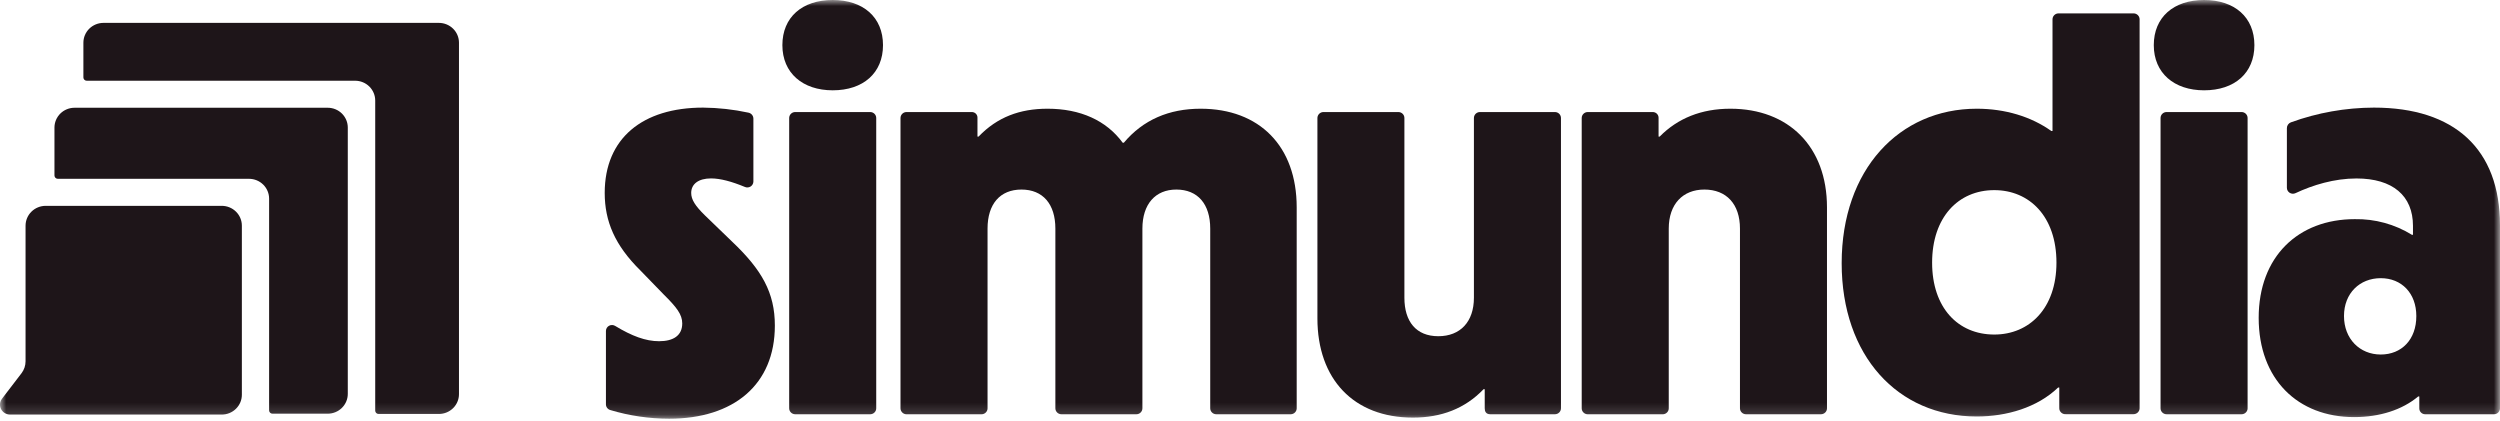 <svg width="208" height="35" viewBox="0 0 208 35" fill="none" xmlns="http://www.w3.org/2000/svg">
<mask id="mask0_271_1492" style="mask-type:luminance" maskUnits="userSpaceOnUse" x="0" y="0" width="208" height="35">
<path d="M207.999 0H0V34.839H207.999V0Z" fill="white"/>
</mask>
<g mask="url(#mask0_271_1492)">
<path d="M58.637 17.907C57.837 17.119 57.508 16.607 57.508 16.052C57.508 15.306 58.12 14.844 59.155 14.844C59.932 14.844 60.872 15.098 61.972 15.553C62.048 15.587 62.132 15.601 62.215 15.595C62.299 15.589 62.379 15.562 62.45 15.518C62.52 15.473 62.578 15.412 62.618 15.34C62.659 15.268 62.681 15.187 62.682 15.105V9.866C62.681 9.751 62.64 9.639 62.566 9.55C62.492 9.461 62.39 9.399 62.276 9.374C61.033 9.106 59.766 8.965 58.495 8.953C53.463 8.953 50.312 11.503 50.312 16.052C50.312 18.415 51.16 20.41 53.277 22.498L55.213 24.493C56.293 25.561 56.763 26.161 56.763 26.907C56.763 27.927 56.011 28.389 54.835 28.389C53.721 28.389 52.573 27.959 51.191 27.122C51.116 27.074 51.029 27.046 50.939 27.042C50.849 27.038 50.76 27.057 50.681 27.099C50.601 27.14 50.535 27.202 50.488 27.278C50.441 27.353 50.415 27.44 50.414 27.528V33.637C50.413 33.743 50.447 33.847 50.511 33.933C50.575 34.019 50.665 34.083 50.769 34.114C52.359 34.592 54.013 34.835 55.676 34.837C61.037 34.837 64.468 32.007 64.468 27.089C64.468 24.353 63.388 22.451 60.895 20.088L58.637 17.907Z" fill="#1E1519"/>
<path d="M72.4 9.322H66.162C65.885 9.322 65.66 9.544 65.66 9.817V33.971C65.66 34.244 65.885 34.466 66.162 34.466H72.4C72.677 34.466 72.902 34.244 72.902 33.971V9.817C72.902 9.544 72.677 9.322 72.4 9.322Z" fill="#1E1519"/>
<path d="M69.281 -0C66.74 -0 65.094 1.435 65.094 3.756C65.094 6.077 66.788 7.514 69.281 7.514C71.819 7.514 73.466 6.077 73.466 3.756C73.466 1.435 71.819 -0 69.281 -0Z" fill="#1E1519"/>
<path d="M99.891 9.045C97.258 9.045 95.101 9.973 93.504 11.875H93.408C92.046 10.02 89.883 9.045 87.156 9.045C84.85 9.045 82.971 9.745 81.419 11.363H81.325V9.817C81.33 9.753 81.321 9.688 81.299 9.628C81.277 9.567 81.243 9.511 81.198 9.465C81.153 9.418 81.098 9.381 81.038 9.357C80.978 9.332 80.913 9.32 80.847 9.322H75.424C75.291 9.322 75.163 9.374 75.069 9.467C74.975 9.56 74.922 9.686 74.922 9.817V33.971C74.922 34.102 74.975 34.228 75.069 34.322C75.163 34.415 75.291 34.468 75.424 34.468H81.662C81.728 34.468 81.793 34.455 81.854 34.43C81.915 34.405 81.971 34.368 82.017 34.322C82.064 34.276 82.101 34.221 82.126 34.161C82.151 34.101 82.164 34.036 82.164 33.971V19.02C82.164 16.979 83.2 15.771 84.985 15.771C86.769 15.771 87.807 16.979 87.807 19.02V33.969C87.807 34.101 87.86 34.227 87.954 34.32C88.049 34.413 88.176 34.466 88.309 34.466H94.546C94.612 34.466 94.677 34.453 94.738 34.428C94.799 34.403 94.855 34.367 94.901 34.321C94.948 34.274 94.985 34.219 95.01 34.159C95.035 34.099 95.048 34.034 95.048 33.969V19.02C95.048 16.979 96.13 15.771 97.868 15.771C99.657 15.771 100.691 16.979 100.691 19.02V33.969C100.691 34.101 100.744 34.227 100.838 34.32C100.932 34.413 101.06 34.466 101.193 34.466H107.383C107.517 34.466 107.644 34.413 107.738 34.32C107.832 34.227 107.885 34.101 107.885 33.969V17.254C107.885 12.155 104.782 9.045 99.891 9.045Z" fill="#1E1519"/>
<path d="M129.37 9.322H123.132C122.999 9.322 122.871 9.374 122.777 9.467C122.683 9.56 122.63 9.686 122.63 9.817V24.77C122.63 26.765 121.503 27.973 119.667 27.973C117.831 27.973 116.846 26.765 116.846 24.77V9.817C116.846 9.686 116.793 9.56 116.699 9.467C116.605 9.374 116.477 9.322 116.344 9.322H110.113C109.98 9.322 109.852 9.374 109.758 9.467C109.663 9.56 109.61 9.686 109.609 9.817V26.488C109.609 31.545 112.625 34.745 117.558 34.745C119.908 34.745 121.885 34.002 123.435 32.38H123.529V33.969C123.529 34.225 123.625 34.466 123.999 34.466H129.37C129.503 34.466 129.631 34.413 129.725 34.32C129.819 34.227 129.872 34.101 129.872 33.969V9.815C129.871 9.684 129.818 9.559 129.724 9.466C129.63 9.374 129.503 9.322 129.37 9.322Z" fill="#1E1519"/>
<path d="M143.967 9.045C141.567 9.045 139.592 9.835 138.087 11.363H137.993V9.817C137.996 9.752 137.985 9.688 137.961 9.627C137.937 9.567 137.901 9.512 137.856 9.465C137.81 9.419 137.754 9.382 137.694 9.358C137.633 9.333 137.568 9.321 137.502 9.322H132.102C131.968 9.322 131.84 9.374 131.746 9.467C131.651 9.56 131.598 9.686 131.598 9.817V33.971C131.598 34.103 131.651 34.229 131.745 34.322C131.84 34.416 131.968 34.468 132.102 34.468H138.338C138.404 34.468 138.469 34.455 138.53 34.43C138.591 34.405 138.647 34.368 138.693 34.322C138.74 34.276 138.777 34.221 138.802 34.161C138.827 34.101 138.84 34.036 138.84 33.971V19.02C138.84 16.979 140.014 15.771 141.802 15.771C143.637 15.771 144.765 16.979 144.765 19.02V33.969C144.765 34.101 144.818 34.227 144.912 34.32C145.006 34.413 145.134 34.466 145.267 34.466H151.503C151.637 34.466 151.764 34.413 151.859 34.32C151.953 34.227 152.005 34.101 152.005 33.969V17.254C152.005 12.197 148.809 9.045 143.967 9.045Z" fill="#1E1519"/>
<path d="M177.507 1.113H171.271C171.138 1.113 171.01 1.165 170.916 1.258C170.822 1.351 170.769 1.477 170.769 1.608V10.901H170.673C168.981 9.695 166.818 9.045 164.464 9.045C158.022 9.045 153.227 14.104 153.227 21.896C153.227 29.597 157.882 34.652 164.464 34.652C166.957 34.652 169.497 33.911 171.238 32.24H171.332V33.964C171.331 34.032 171.345 34.099 171.372 34.161C171.4 34.223 171.439 34.279 171.489 34.325C171.539 34.372 171.598 34.407 171.662 34.431C171.727 34.454 171.795 34.463 171.864 34.459H177.513C177.646 34.459 177.774 34.406 177.868 34.313C177.962 34.22 178.015 34.094 178.015 33.962V1.608C178.015 1.543 178.002 1.478 177.976 1.418C177.95 1.357 177.913 1.302 177.866 1.256C177.819 1.21 177.763 1.174 177.701 1.149C177.64 1.125 177.574 1.112 177.507 1.113ZM165.924 27.834C162.908 27.834 160.752 25.606 160.752 21.85C160.752 18.094 162.915 15.819 165.924 15.819C168.841 15.819 171.097 18 171.097 21.85C171.097 25.654 168.841 27.834 165.924 27.834Z" fill="#1E1519"/>
<path d="M183.381 -0C180.842 -0 179.195 1.435 179.195 3.756C179.195 6.077 180.888 7.514 183.381 7.514C185.919 7.514 187.566 6.077 187.566 3.756C187.566 1.435 185.919 -0 183.381 -0Z" fill="#1E1519"/>
<path d="M186.498 9.322H180.26C179.983 9.322 179.758 9.544 179.758 9.817V33.971C179.758 34.244 179.983 34.466 180.26 34.466H186.498C186.775 34.466 187 34.244 187 33.971V9.817C187 9.544 186.775 9.322 186.498 9.322Z" fill="#1E1519"/>
<path d="M201.773 34.466H207.496C207.629 34.466 207.757 34.413 207.851 34.32C207.945 34.227 207.998 34.101 207.998 33.969V18.742C207.998 12.385 204.191 8.953 197.513 8.953C195.155 8.96 192.817 9.375 190.604 10.178C190.506 10.215 190.421 10.281 190.361 10.366C190.301 10.452 190.269 10.553 190.269 10.657V15.619C190.268 15.703 190.289 15.785 190.329 15.858C190.369 15.931 190.427 15.993 190.497 16.039C190.568 16.084 190.649 16.111 190.734 16.117C190.818 16.123 190.902 16.108 190.979 16.073C192.426 15.394 194.208 14.848 196.058 14.848C199.074 14.848 200.76 16.285 200.76 18.791V19.533H200.667C199.245 18.655 197.594 18.203 195.916 18.233C191.213 18.233 187.922 21.341 187.922 26.445C187.922 31.549 191.167 34.703 195.87 34.703C197.987 34.703 199.867 34.099 201.192 32.987H201.286V33.973C201.285 34.037 201.297 34.1 201.32 34.16C201.344 34.22 201.38 34.274 201.425 34.32C201.47 34.366 201.524 34.402 201.584 34.428C201.643 34.453 201.708 34.466 201.773 34.466ZM198.077 29.496C196.337 29.496 195.02 28.197 195.02 26.294C195.02 24.392 196.337 23.144 198.077 23.144C199.817 23.144 201.038 24.399 201.038 26.294C201.043 28.249 199.816 29.496 198.077 29.496Z" fill="#1E1519"/>
<path d="M36.516 1.904H8.609C8.389 1.904 8.172 1.947 7.969 2.03C7.766 2.113 7.582 2.234 7.427 2.387C7.272 2.54 7.149 2.722 7.065 2.922C6.981 3.122 6.938 3.336 6.938 3.553V6.443C6.938 6.516 6.967 6.585 7.019 6.637C7.071 6.688 7.142 6.717 7.216 6.717H29.547C29.99 6.717 30.415 6.891 30.729 7.2C31.042 7.51 31.218 7.929 31.218 8.366V34.167C31.218 34.24 31.248 34.31 31.3 34.361C31.352 34.413 31.423 34.442 31.497 34.442H36.516C36.959 34.442 37.384 34.268 37.698 33.959C38.011 33.65 38.187 33.23 38.187 32.793V3.553C38.187 3.116 38.011 2.696 37.698 2.387C37.384 2.078 36.959 1.904 36.516 1.904Z" fill="#1E1519"/>
<path d="M27.27 8.965H6.204C5.985 8.964 5.767 9.007 5.564 9.09C5.361 9.172 5.177 9.294 5.021 9.447C4.866 9.6 4.743 9.782 4.659 9.982C4.575 10.182 4.531 10.397 4.531 10.613V14.601C4.531 14.674 4.561 14.744 4.613 14.796C4.665 14.847 4.736 14.877 4.81 14.877H20.724C21.166 14.879 21.59 15.053 21.902 15.362C22.214 15.671 22.39 16.09 22.39 16.526V34.144C22.39 34.217 22.419 34.287 22.471 34.338C22.523 34.39 22.594 34.419 22.668 34.419H27.265C27.708 34.419 28.133 34.245 28.447 33.936C28.76 33.627 28.936 33.207 28.936 32.77V10.613C28.936 10.177 28.761 9.759 28.449 9.449C28.136 9.14 27.713 8.966 27.27 8.965Z" fill="#1E1519"/>
<path d="M2.126 18.775V30.059C2.127 30.417 2.009 30.765 1.791 31.052L0.168 33.171C0.074 33.294 0.017 33.439 0.003 33.592C-0.011 33.745 0.019 33.898 0.088 34.035C0.158 34.172 0.265 34.287 0.397 34.368C0.529 34.448 0.681 34.491 0.837 34.491H18.452C18.671 34.491 18.889 34.449 19.092 34.366C19.295 34.283 19.479 34.161 19.634 34.008C19.789 33.855 19.913 33.673 19.996 33.473C20.08 33.273 20.123 33.059 20.123 32.842V18.775C20.123 18.338 19.947 17.918 19.634 17.609C19.32 17.3 18.895 17.126 18.452 17.126H3.799C3.356 17.126 2.931 17.3 2.617 17.609C2.303 17.918 2.127 18.338 2.126 18.775Z" fill="#1E1519"/>
</g>
</svg>
